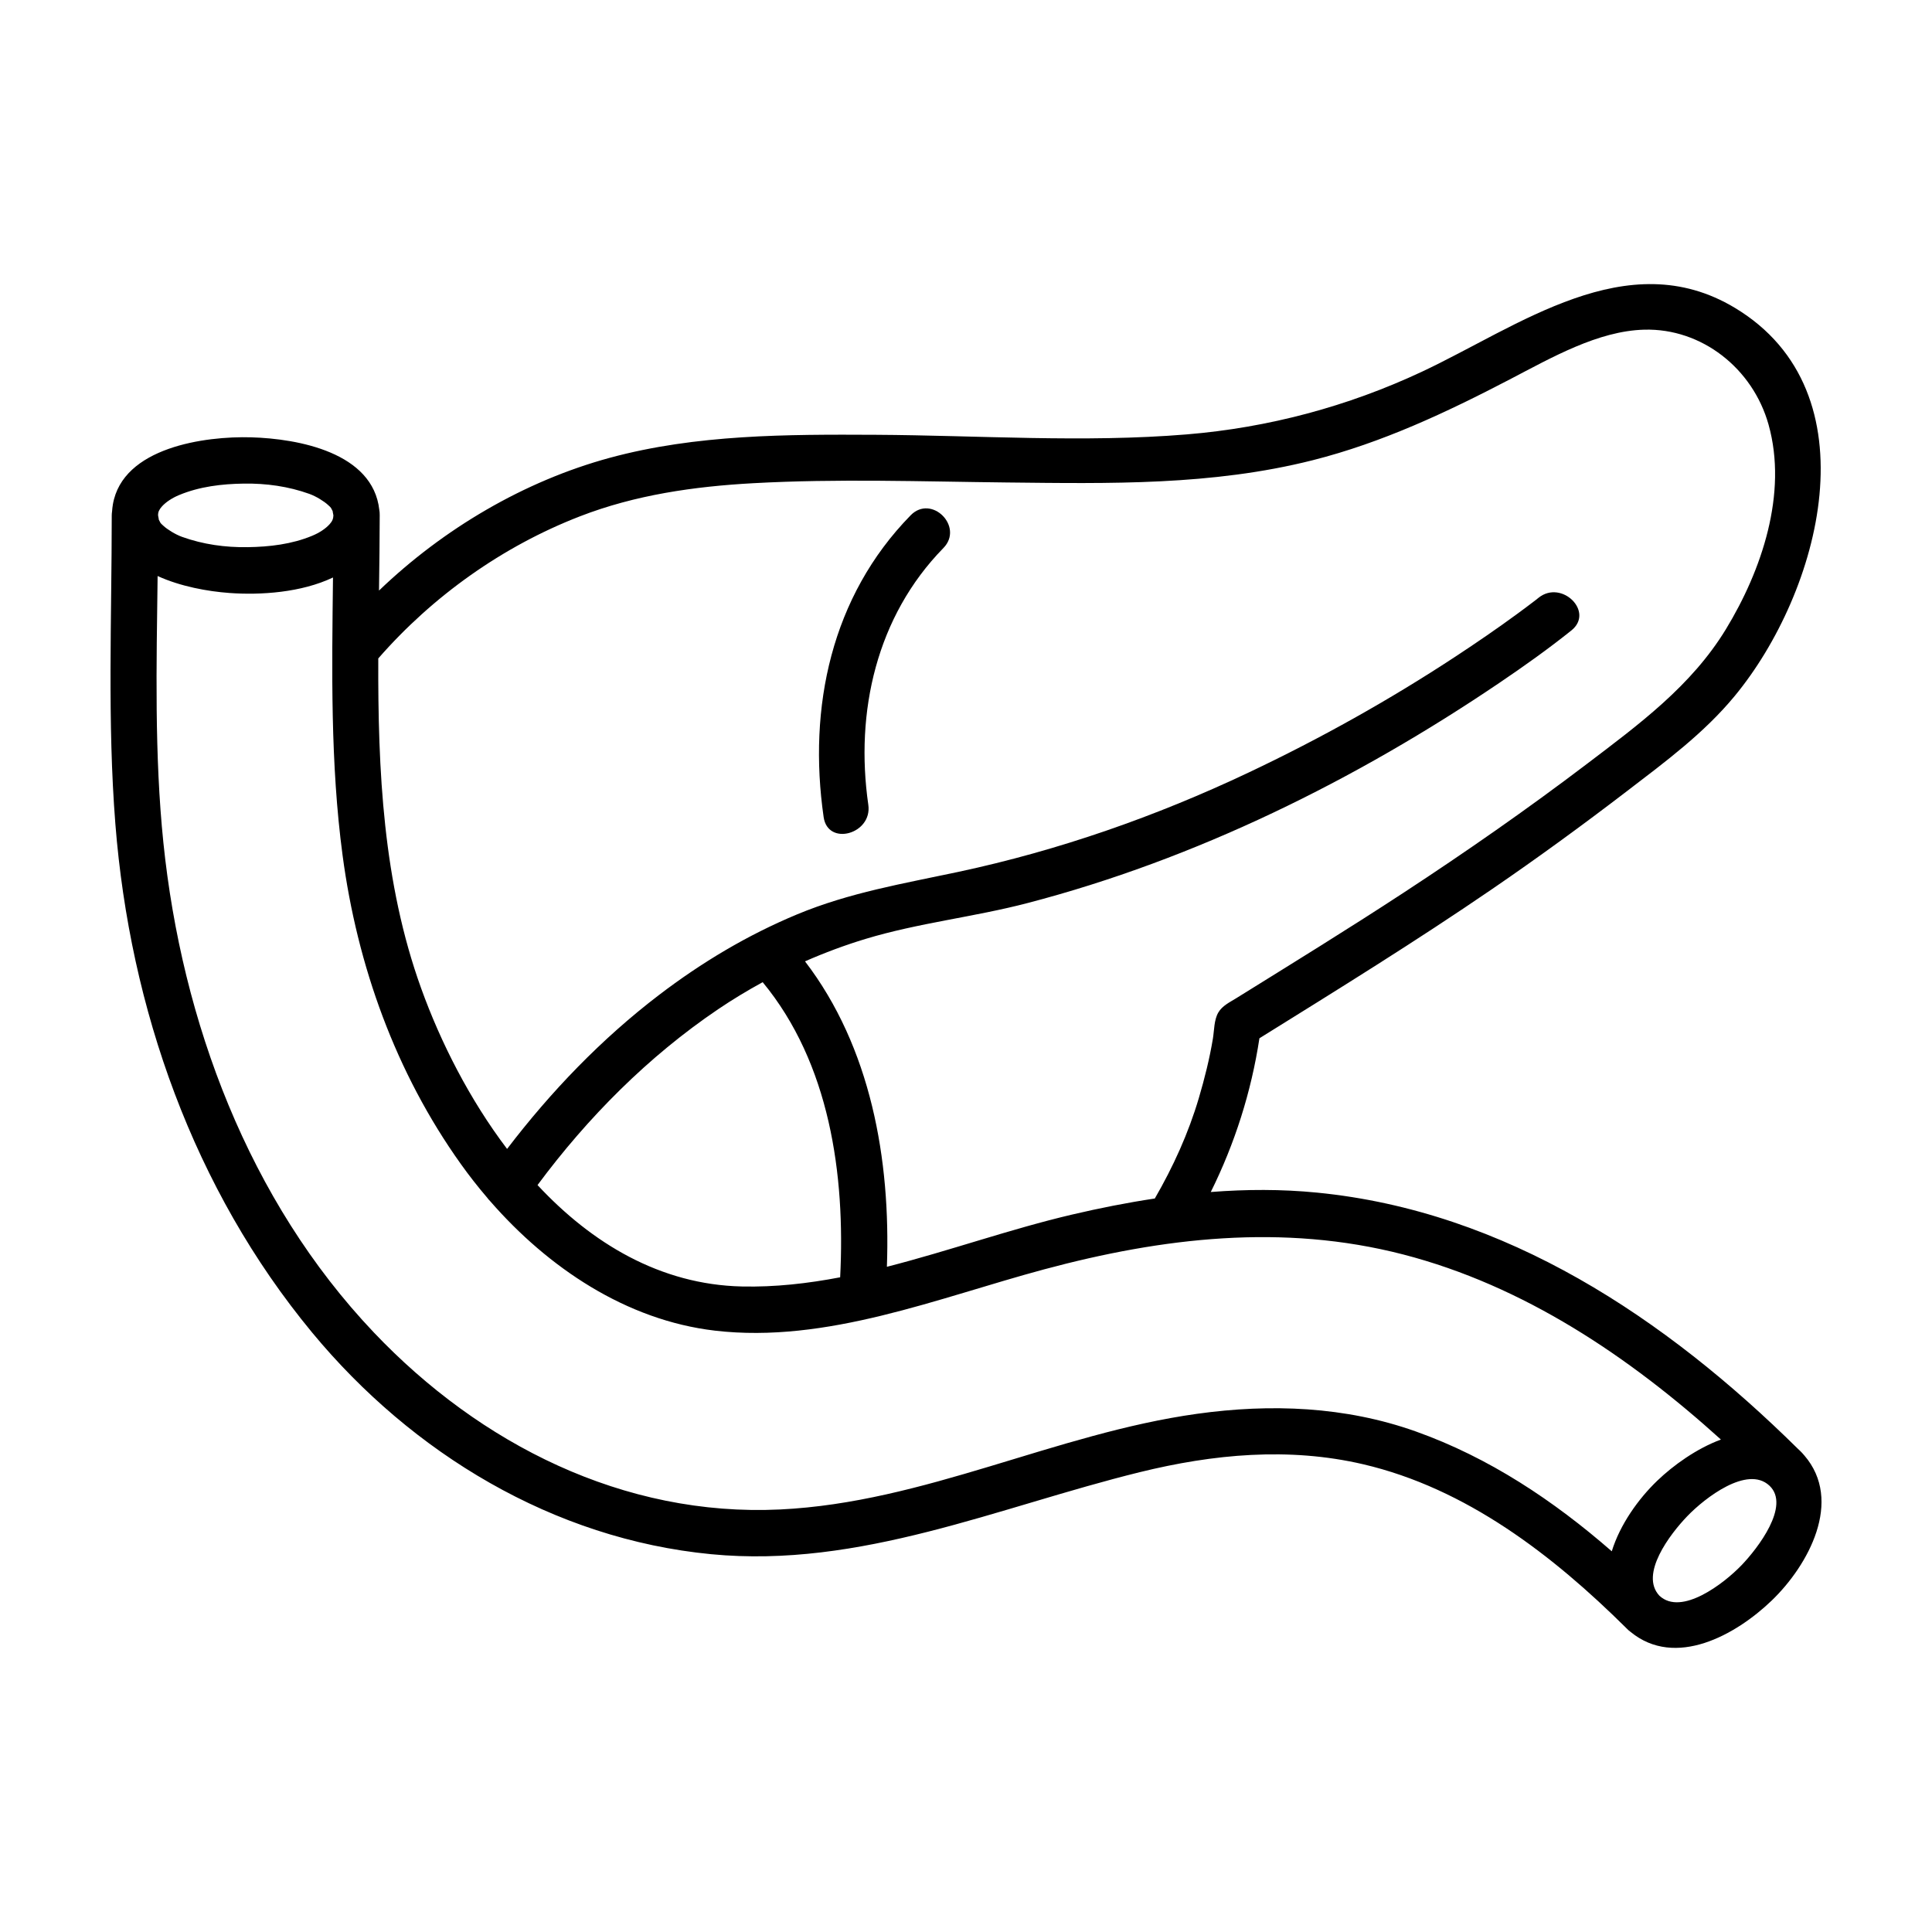 <?xml version="1.0" encoding="UTF-8"?>
<!-- Uploaded to: SVG Repo, www.svgrepo.com, Generator: SVG Repo Mixer Tools -->
<svg fill="#000000" width="800px" height="800px" version="1.1" viewBox="144 144 512 512" xmlns="http://www.w3.org/2000/svg">
 <g>
  <path d="m374.11 357.28c-3.551-24.633 2.176-49.926 19.891-68.039 5.535-5.656-3.141-14.344-8.676-8.676-21.043 21.512-27.246 50.895-23.051 79.984 1.129 7.797 12.953 4.469 11.836-3.269z"/>
  <path d="m622.16 529.7c-0.141-0.18-0.297-0.359-0.465-0.527-0.039-0.039-0.074-0.086-0.105-0.121-0.367-0.395-0.746-0.754-1.133-1.109-35.055-34.598-77.375-62.973-127.46-67.891-9.371-0.922-18.773-0.887-28.129-0.156 6.363-12.828 10.73-26.531 12.891-40.742 20.73-12.891 41.488-25.723 61.641-39.523 12.168-8.328 24.082-17.02 35.785-25.988 10.117-7.754 20.363-15.305 28.52-25.184 22.625-27.387 37.285-80.5 0.047-102.88-28.555-17.16-57.383 4.957-82.953 16.941-19.637 9.203-40.688 14.82-62.305 16.602-27.266 2.246-55.09 0.258-82.43 0.105-23.496-0.125-47.586-0.109-70.434 6.09-22.68 6.156-44.113 18.793-61.191 35.191 0.09-6.672 0.18-13.32 0.188-19.926 0-0.051-0.004-0.102-0.004-0.152 0.004-0.465-0.023-0.898-0.105-1.305-1.684-15.195-21.441-18.867-33.953-19.23-12.219-0.352-34.066 2.641-36.656 17.801-0.105 0.645-0.176 1.266-0.215 1.879-0.047 0.324-0.082 0.656-0.082 1.008 0 27.164-1.18 54.672 0.961 81.785 3.859 48.875 20.723 96.797 52.16 134.79 26.512 32.039 63.949 54.684 105.7 58.719 39.523 3.828 76.066-12.488 113.59-21.73 19.469-4.793 39.52-6.699 59.219-2.106 27.293 6.367 50.273 24.102 69.793 43.473 0.016 0.016 0.023 0.031 0.039 0.039 0.336 0.363 0.695 0.672 1.055 0.926 11.855 9.734 27.867 0.828 37.367-8.297 9.754-9.375 19.047-26.445 8.664-38.48zm-324.49-248.86c14.699-5.699 30.254-7.918 45.918-8.785 22.328-1.23 44.777-0.438 67.129-0.195 27.34 0.293 54.457 0.848 81.168-5.898 18.363-4.637 35.477-12.688 52.203-21.406 11.145-5.809 23.402-12.867 35.668-13.191 15.203-0.402 28.746 10.242 32.926 25.156 5.117 18.254-1.812 38.652-11.301 54.227-9.16 15.039-23.07 25.246-36.883 35.734-15.785 11.984-32.047 23.305-48.621 34.152-14.609 9.566-29.492 18.723-44.32 27.938-1.691 1.047-3.648 1.965-4.691 3.75-1.145 1.945-1.074 4.699-1.43 6.883-0.883 5.344-2.203 10.602-3.734 15.793-2.762 9.34-6.797 18.203-11.664 26.617-7.375 1.109-14.695 2.562-21.938 4.262-16.262 3.805-32.555 9.621-49.066 13.836 1.023-28.418-4.266-58.184-21.699-80.945 5.219-2.293 10.574-4.293 16.055-5.949 13.996-4.238 28.723-5.793 42.883-9.492 44.598-11.621 87.043-32.621 125.12-58.391 6.492-4.394 12.906-8.953 19.027-13.852 6.188-4.938-2.559-13.562-8.676-8.68-0.215 0.176-0.438 0.348-0.656 0.523-0.105 0.086-0.191 0.145-0.266 0.207-1.598 1.23-3.219 2.43-4.84 3.621-5.289 3.875-10.699 7.578-16.176 11.18-17.559 11.551-35.961 21.828-54.957 30.816-24.512 11.602-50.281 20.625-76.816 26.293-14.66 3.129-28.883 5.481-42.828 11.289-13.109 5.457-25.266 12.727-36.543 21.332-15.285 11.664-28.633 25.562-40.281 40.812-9.969-13.148-17.609-28.258-22.754-42.508-10.133-28.059-11.488-57.809-11.383-87.477 14.426-16.527 32.961-29.723 53.426-37.652zm48.449 123.45c17.738 21.477 21.922 50.922 20.531 78.207-8.602 1.648-17.27 2.629-26.035 2.434-21.637-0.484-39.805-11.453-54.164-26.875 13.316-17.949 29.328-34.062 47.863-46.598 3.816-2.578 7.762-4.961 11.805-7.168zm-154.64-129.1c5.41-2.258 11.34-2.949 17.156-3.031 5.918-0.086 11.785 0.727 17.359 2.731 1.824 0.656 3.926 1.996 4.906 2.898 1.039 0.953 0.648 0.562 1.305 1.754-0.152-0.277 0.145 0.801 0.152 1.043-0.031 0.871-0.266 1.512-0.996 2.328-1.062 1.188-2.711 2.277-4.602 3.062-5.41 2.258-11.34 2.949-17.156 3.031-5.918 0.086-11.785-0.727-17.359-2.731-1.824-0.656-3.926-1.996-4.902-2.898-1.039-0.953-0.648-0.562-1.305-1.758 0.145 0.273-0.121-0.727-0.145-1.008v-0.031-0.035c-0.02-0.836 0.297-1.516 0.992-2.297 1.062-1.188 2.703-2.273 4.594-3.059zm269.78 243.48c-37.609 5.238-72.234 23.512-110.5 25.355-41.48 1.996-79.582-17.324-107.69-46.914-33.164-34.902-50.891-82.422-55.77-129.78-2.398-23.328-1.828-47.121-1.531-70.68 6.082 2.785 13.34 4.082 19.008 4.492 8.293 0.609 19.09-0.102 27.469-4.106-0.281 24.582-0.715 49.23 2.539 73.621 3.898 29.277 14.082 57.621 31.297 81.754 2.191 3.074 4.539 6.082 7.031 8.988 0.215 0.312 0.469 0.598 0.742 0.871 15.387 17.68 36.082 31.605 59.609 34.363 29.617 3.465 59.102-8.68 87.215-16.234 31.391-8.434 63.332-12.184 95.16-3.961 31.973 8.262 59.887 27.055 84.219 49.055-6.481 2.41-12.625 6.832-16.879 10.922-4.988 4.793-9.855 11.594-12.043 18.695-15.422-13.445-32.535-24.859-51.965-31.773-18.668-6.637-38.445-7.383-57.91-4.668zm144.28 40.113c-4.707 4.898-15.949 13.547-21.773 8.102l-0.004-0.004c-0.004-0.004-0.012-0.012-0.012-0.012-5.285-5.656 2.785-16.27 7.391-21.059 4.699-4.891 15.914-13.523 21.746-8.121 0.016 0.012 0.023 0.02 0.035 0.031l0.031 0.031c5.555 5.289-3.098 16.531-7.414 21.031z"/>
 </g>
</svg>